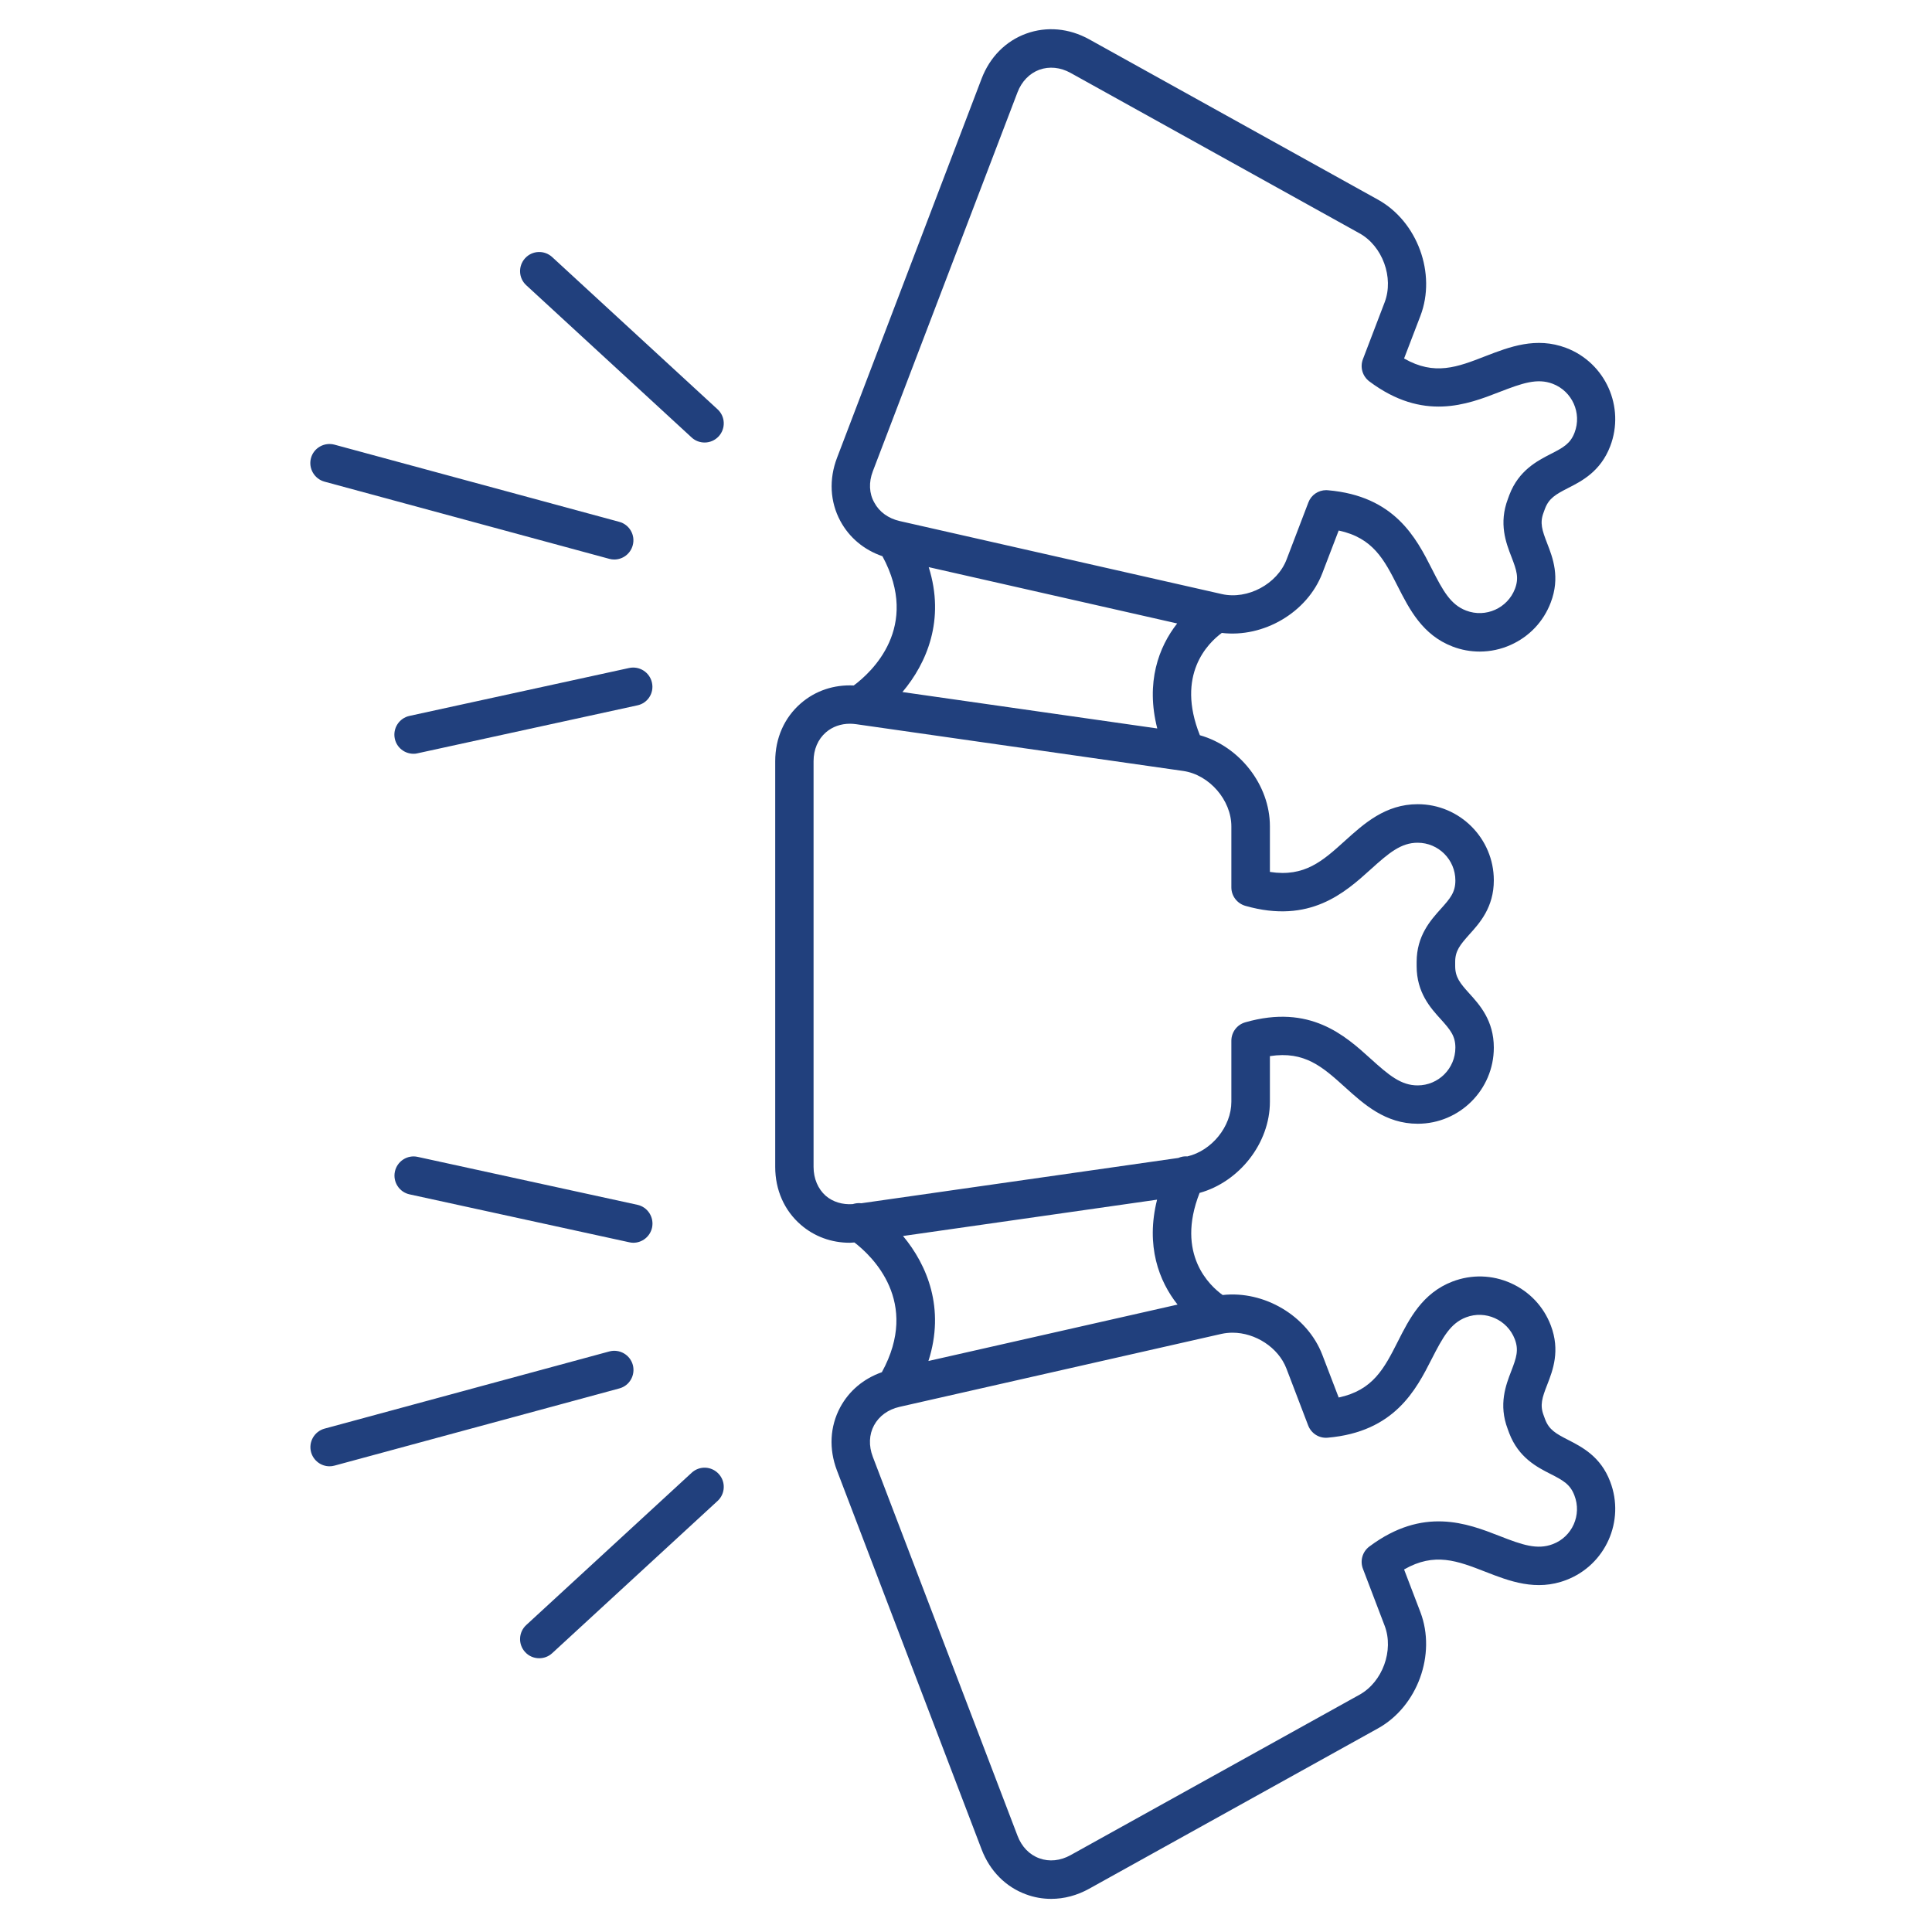 <?xml version="1.0" encoding="utf-8"?>
<!-- Generator: Adobe Illustrator 27.2.0, SVG Export Plug-In . SVG Version: 6.00 Build 0)  -->
<svg version="1.1" id="Layer_1" xmlns="http://www.w3.org/2000/svg" xmlns:xlink="http://www.w3.org/1999/xlink" x="0px" y="0px"
	 viewBox="0 0 200 200" style="enable-background:new 0 0 200 200;" xml:space="preserve">
<style type="text/css">
	.st0{fill:#21407D;}
</style>
<g>
	<path class="st0" d="M65.51,141.3c-0.29-1.06-1.38-1.68-2.43-1.4l-29.48,7.99c-1.06,0.29-1.68,1.38-1.4,2.43
		c0.24,0.88,1.04,1.47,1.91,1.47c0.17,0,0.35-0.02,0.52-0.07l29.48-7.99C65.17,143.45,65.79,142.36,65.51,141.3z"/>
	<path class="st0" d="M71.6,152.46l-17.12,15.76c-0.81,0.74-0.86,2-0.12,2.8c0.39,0.43,0.92,0.64,1.46,0.64
		c0.48,0,0.96-0.17,1.34-0.52l17.12-15.76c0.81-0.74,0.86-2,0.12-2.8C73.66,151.77,72.41,151.71,71.6,152.46z"/>
	<path class="st0" d="M65.98,124.72l-22.74-4.96c-1.07-0.24-2.13,0.45-2.36,1.52c-0.23,1.07,0.45,2.13,1.52,2.36l22.74,4.96
		c0.14,0.03,0.28,0.05,0.42,0.05c0.91,0,1.73-0.63,1.94-1.56C67.73,126.01,67.05,124.95,65.98,124.72z"/>
	<path class="st0" d="M33.59,49.86l29.48,7.99c0.17,0.05,0.35,0.07,0.52,0.07c0.87,0,1.67-0.58,1.91-1.47
		c0.29-1.06-0.34-2.15-1.4-2.43l-29.48-7.99c-1.05-0.28-2.15,0.34-2.43,1.4C31.91,48.48,32.54,49.57,33.59,49.86z"/>
	<path class="st0" d="M57.16,26.61c-0.81-0.74-2.06-0.69-2.8,0.12c-0.74,0.81-0.69,2.06,0.12,2.8L71.6,45.29
		c0.38,0.35,0.86,0.52,1.34,0.52c0.54,0,1.07-0.22,1.46-0.64c0.74-0.81,0.69-2.06-0.12-2.8L57.16,26.61z"/>
	<path class="st0" d="M67.49,70.67c-0.23-1.07-1.29-1.75-2.36-1.52l-22.74,4.96c-1.07,0.23-1.75,1.29-1.52,2.36
		c0.2,0.93,1.02,1.56,1.94,1.56c0.14,0,0.28-0.01,0.42-0.05l22.74-4.96C67.05,72.8,67.73,71.74,67.49,70.67z"/>
	<path class="st0" d="M162.34,149.06c-1.29-0.66-1.98-1.05-2.39-2.13l-0.15-0.41c-0.41-1.07-0.16-1.83,0.37-3.18
		c0.58-1.49,1.36-3.52,0.37-6.13c-0.75-1.97-2.22-3.52-4.14-4.38c-1.92-0.86-4.06-0.92-6.03-0.17c-3.12,1.19-4.48,3.86-5.67,6.22
		c-1.41,2.78-2.56,5.03-6.12,5.79l-1.69-4.41c-1.55-4.06-6.04-6.68-10.32-6.2c-1.3-0.93-4.89-4.2-2.39-10.57
		c4.1-1.14,7.28-5.14,7.28-9.43v-4.73c3.6-0.56,5.48,1.14,7.78,3.22c1.96,1.77,4.18,3.78,7.52,3.78c4.34,0,7.88-3.53,7.88-7.88
		c0-2.8-1.46-4.42-2.53-5.6c-0.97-1.07-1.47-1.69-1.47-2.84v-0.44c0-1.15,0.51-1.76,1.47-2.84c1.07-1.18,2.53-2.81,2.53-5.6
		c0-4.34-3.53-7.88-7.88-7.88c-3.34,0-5.56,2.01-7.52,3.78c-2.31,2.09-4.19,3.79-7.78,3.23v-4.73c0-4.28-3.16-8.27-7.25-9.42
		c-2.5-6.26,0.83-9.53,2.27-10.59c4.31,0.52,8.85-2.11,10.41-6.19l1.69-4.41c3.56,0.76,4.71,3.01,6.12,5.79
		c1.2,2.36,2.56,5.03,5.67,6.22c0.91,0.35,1.86,0.52,2.81,0.52c1.09,0,2.19-0.23,3.21-0.69c1.92-0.86,3.39-2.41,4.14-4.38
		c1-2.61,0.21-4.65-0.37-6.14c-0.52-1.35-0.78-2.1-0.37-3.18l0.15-0.41c0.41-1.07,1.1-1.47,2.39-2.13c1.42-0.72,3.36-1.72,4.36-4.33
		c1.55-4.06-0.49-8.62-4.55-10.17c-3.12-1.19-5.91-0.1-8.37,0.85c-2.9,1.13-5.26,2.05-8.42,0.24l1.69-4.41
		c1.67-4.37-0.3-9.76-4.39-12.03l-29.9-16.6c-2.08-1.15-4.4-1.36-6.52-0.59c-2.12,0.77-3.76,2.43-4.61,4.65L86.65,47.39
		c-0.85,2.22-0.73,4.55,0.34,6.54c0.93,1.73,2.46,3,4.36,3.65c3.97,7.34-1.14,12.02-2.97,13.38c-2.05-0.1-3.97,0.54-5.48,1.85
		c-1.71,1.48-2.65,3.61-2.65,5.99v42c0,2.38,0.94,4.51,2.65,5.99c1.41,1.22,3.17,1.86,5.07,1.86c0.16,0,0.32-0.03,0.48-0.03
		c1.81,1.39,6.84,6.14,2.84,13.43c-1.88,0.66-3.39,1.92-4.31,3.63c-1.07,1.99-1.19,4.31-0.34,6.54l14.98,39.24
		c0.85,2.22,2.49,3.88,4.61,4.65c0.84,0.31,1.71,0.46,2.59,0.46c1.33,0,2.67-0.35,3.93-1.05l29.9-16.6
		c4.09-2.27,6.05-7.66,4.39-12.03l-1.69-4.42c3.16-1.81,5.52-0.89,8.42,0.24c2.46,0.96,5.26,2.05,8.37,0.85
		c4.06-1.55,6.1-6.11,4.55-10.17C165.71,150.78,163.76,149.79,162.34,149.06z M121.9,135.05l-25.79,5.84
		c1.75-5.44-0.13-9.94-2.63-12.94l26.3-3.76C118.58,128.97,119.98,132.64,121.9,135.05z M119.8,75.41l-26.38-3.77
		c2.52-2.99,4.44-7.48,2.72-12.93l25.72,5.83C119.95,66.97,118.58,70.64,119.8,75.41z M90.35,48.8l14.98-39.24
		c0.43-1.13,1.24-1.96,2.26-2.34c1.03-0.37,2.18-0.26,3.24,0.33l29.9,16.6c2.39,1.32,3.58,4.59,2.61,7.14l-2.25,5.89
		c-0.32,0.83-0.05,1.76,0.66,2.3c5.57,4.17,10.13,2.4,13.47,1.1c2.38-0.92,3.91-1.46,5.52-0.85c2.01,0.77,3.03,3.03,2.26,5.05
		c-0.43,1.13-1.14,1.54-2.46,2.21c-1.4,0.72-3.32,1.7-4.29,4.24l0,0l-0.15,0.41c-0.97,2.55-0.2,4.56,0.37,6.02
		c0.53,1.38,0.79,2.15,0.36,3.29c-0.77,2.01-3.03,3.03-5.05,2.26c-1.61-0.61-2.4-2.04-3.55-4.31c-1.62-3.19-3.84-7.56-10.77-8.15
		c-0.06-0.01-0.11-0.01-0.17-0.01c-0.82,0-1.56,0.5-1.85,1.28l-2.25,5.89c-0.97,2.55-4.04,4.19-6.7,3.59l-33.35-7.56
		c-1.18-0.27-2.12-0.95-2.63-1.91C89.97,51.09,89.92,49.93,90.35,48.8z M84.22,120.8v-42c0-1.21,0.45-2.27,1.28-2.99
		c0.67-0.58,1.54-0.89,2.49-0.89c0.21,0,0.43,0.02,0.65,0.05l33.85,4.84c2.7,0.39,4.98,3.02,4.98,5.74v6.31
		c0,0.89,0.59,1.66,1.44,1.91c6.69,1.91,10.32-1.37,12.98-3.77c1.89-1.71,3.14-2.76,4.86-2.76c2.16,0,3.91,1.75,3.91,3.91
		c0,1.21-0.52,1.84-1.51,2.94c-1.05,1.17-2.5,2.77-2.5,5.49v0.44c0,2.73,1.44,4.33,2.5,5.49c0.99,1.1,1.51,1.73,1.51,2.94
		c0,2.16-1.75,3.91-3.91,3.91c-1.72,0-2.97-1.05-4.86-2.76c-2.65-2.4-6.28-5.69-12.98-3.77c-0.85,0.24-1.44,1.02-1.44,1.91v6.31
		c0,2.58-2.04,5.07-4.55,5.66c-0.32-0.03-0.64,0.03-0.94,0.16l-32.82,4.69c-0.3-0.04-0.6,0-0.89,0.09
		c-1.06,0.07-2.04-0.22-2.79-0.86C84.68,123.08,84.22,122.01,84.22,120.8z M160.74,159.85c-1.61,0.61-3.15,0.08-5.52-0.85
		c-3.33-1.3-7.9-3.07-13.47,1.1c-0.71,0.53-0.98,1.47-0.66,2.3l2.25,5.9c0.97,2.55-0.22,5.82-2.61,7.14l-29.9,16.6
		c-1.06,0.59-2.21,0.71-3.24,0.33c-1.03-0.37-1.83-1.2-2.26-2.34L90.35,150.8c-0.43-1.13-0.39-2.29,0.13-3.25
		c0.52-0.96,1.45-1.64,2.63-1.91l33.35-7.56c0.37-0.08,0.75-0.12,1.14-0.12c2.34,0,4.73,1.52,5.57,3.71l2.25,5.89
		c0.32,0.83,1.13,1.35,2.02,1.27c6.93-0.6,9.15-4.97,10.77-8.15c1.16-2.27,1.95-3.7,3.55-4.31c2.01-0.77,4.28,0.25,5.05,2.26
		c0.43,1.13,0.17,1.91-0.36,3.29c-0.57,1.47-1.34,3.48-0.37,6.02l0.15,0.41l0,0c0.97,2.55,2.89,3.53,4.29,4.24
		c1.32,0.67,2.03,1.08,2.46,2.21C163.77,156.82,162.76,159.09,160.74,159.85z"/>
</g>
</svg>
